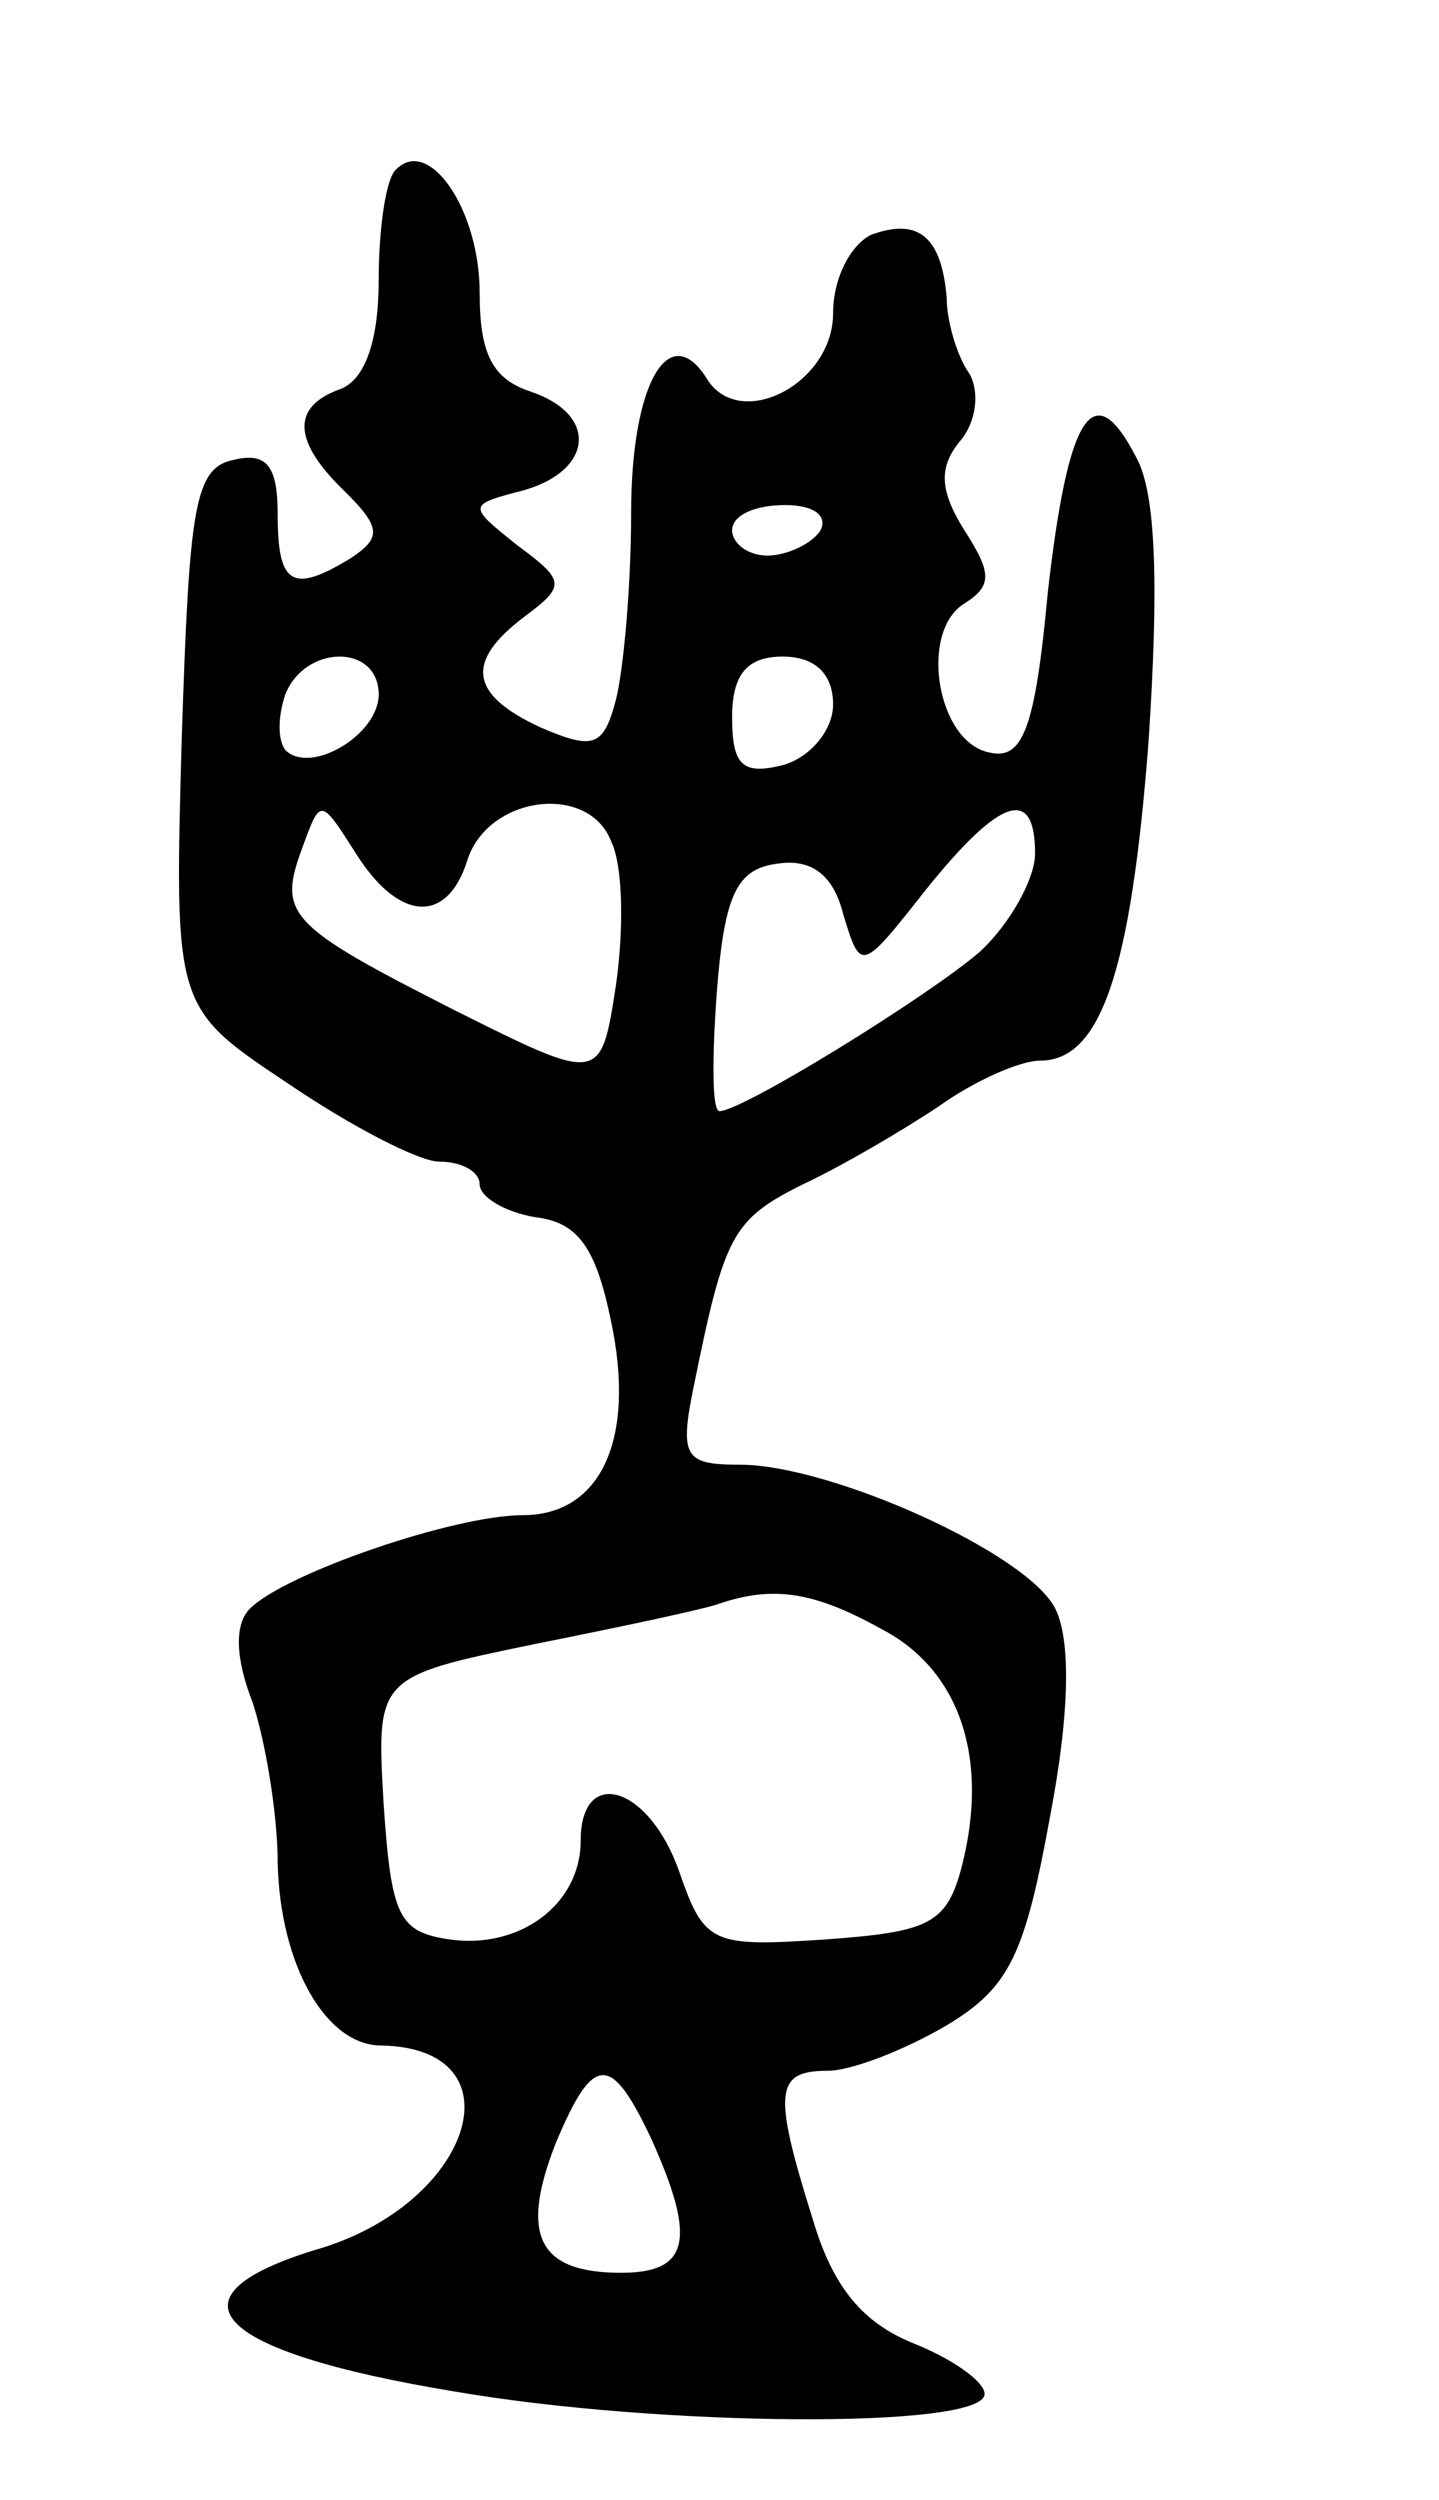<svg version="1.0" xmlns="http://www.w3.org/2000/svg" width="57" height="99" viewBox="0 0 57 99" ><g transform="translate(0,99) scale(0.1,-0.1)" ><path d="M157 923 c-4 -3 -7 -23 -7 -44 0 -23 -5 -39 -15 -43 -20 -7 -19 -21 2 -41 14 -14 14 -18 2 -26 -23 -14 -29 -11 -29 17 0 19 -4 25 -17 22 -16 -3 -18 -18 -21 -110 -3 -107 -3 -107 42 -137 25 -17 52 -31 60 -31 9 0 16 -4 16 -9 0 -5 10 -11 22 -13 17 -2 24 -12 30 -41 10 -47 -4 -77 -35 -77 -27 0 -94 -23 -108 -37 -6 -6 -6 -19 1 -37 5 -15 10 -44 10 -64 1 -40 19 -72 41 -72 55 -1 37 -61 -23 -80 -65 -19 -45 -41 52 -57 81 -14 210 -15 210 -1 0 5 -13 14 -28 20 -20 8 -32 22 -40 49 -16 51 -15 59 6 59 9 0 30 8 47 18 25 15 31 28 41 83 8 42 8 70 2 82 -11 22 -89 57 -125 57 -22 0 -24 3 -18 32 12 59 15 65 43 79 15 7 39 21 54 31 14 10 32 18 40 18 24 0 36 35 43 127 4 61 3 98 -5 112 -17 33 -27 17 -35 -54 -5 -54 -10 -66 -23 -63 -21 4 -28 48 -10 59 11 7 11 12 0 29 -10 16 -10 25 -2 35 7 8 8 20 4 27 -5 7 -9 21 -9 30 -2 24 -11 32 -30 25 -8 -4 -15 -17 -15 -31 0 -28 -37 -47 -50 -26 -15 24 -30 -2 -30 -53 0 -29 -3 -62 -6 -74 -5 -19 -9 -20 -30 -11 -28 13 -30 26 -6 44 16 12 16 14 -3 28 -20 16 -20 16 3 22 27 8 29 30 2 39 -15 5 -20 15 -20 39 0 33 -20 62 -33 49z m168 -143 c-3 -5 -13 -10 -21 -10 -8 0 -14 5 -14 10 0 6 9 10 21 10 11 0 17 -4 14 -10z m-175 -65 c0 -16 -27 -32 -37 -22 -3 4 -3 13 0 22 8 20 37 20 37 0z m180 -4 c0 -10 -9 -21 -20 -24 -16 -4 -20 0 -20 19 0 17 6 24 20 24 13 0 20 -7 20 -19z m-86 -111 c-6 -39 -6 -39 -64 -10 -67 34 -70 38 -60 65 7 19 7 19 21 -3 17 -27 36 -28 44 -3 8 26 48 31 57 8 5 -10 5 -36 2 -57z m166 52 c0 -10 -10 -28 -22 -39 -21 -18 -94 -63 -103 -63 -3 0 -3 21 -1 48 3 38 8 48 24 50 13 2 22 -4 26 -20 7 -23 7 -23 33 10 29 36 43 41 43 14z m-61 -307 c31 -16 43 -51 32 -94 -6 -23 -13 -26 -54 -29 -45 -3 -48 -2 -58 27 -12 34 -39 42 -39 12 0 -25 -24 -43 -52 -39 -20 3 -23 9 -26 53 -3 51 -3 51 60 64 35 7 68 14 73 16 21 7 37 5 64 -10z m-91 -202 c18 -40 15 -53 -12 -53 -33 0 -40 15 -26 51 15 36 22 36 38 2z"/></g></svg> 
